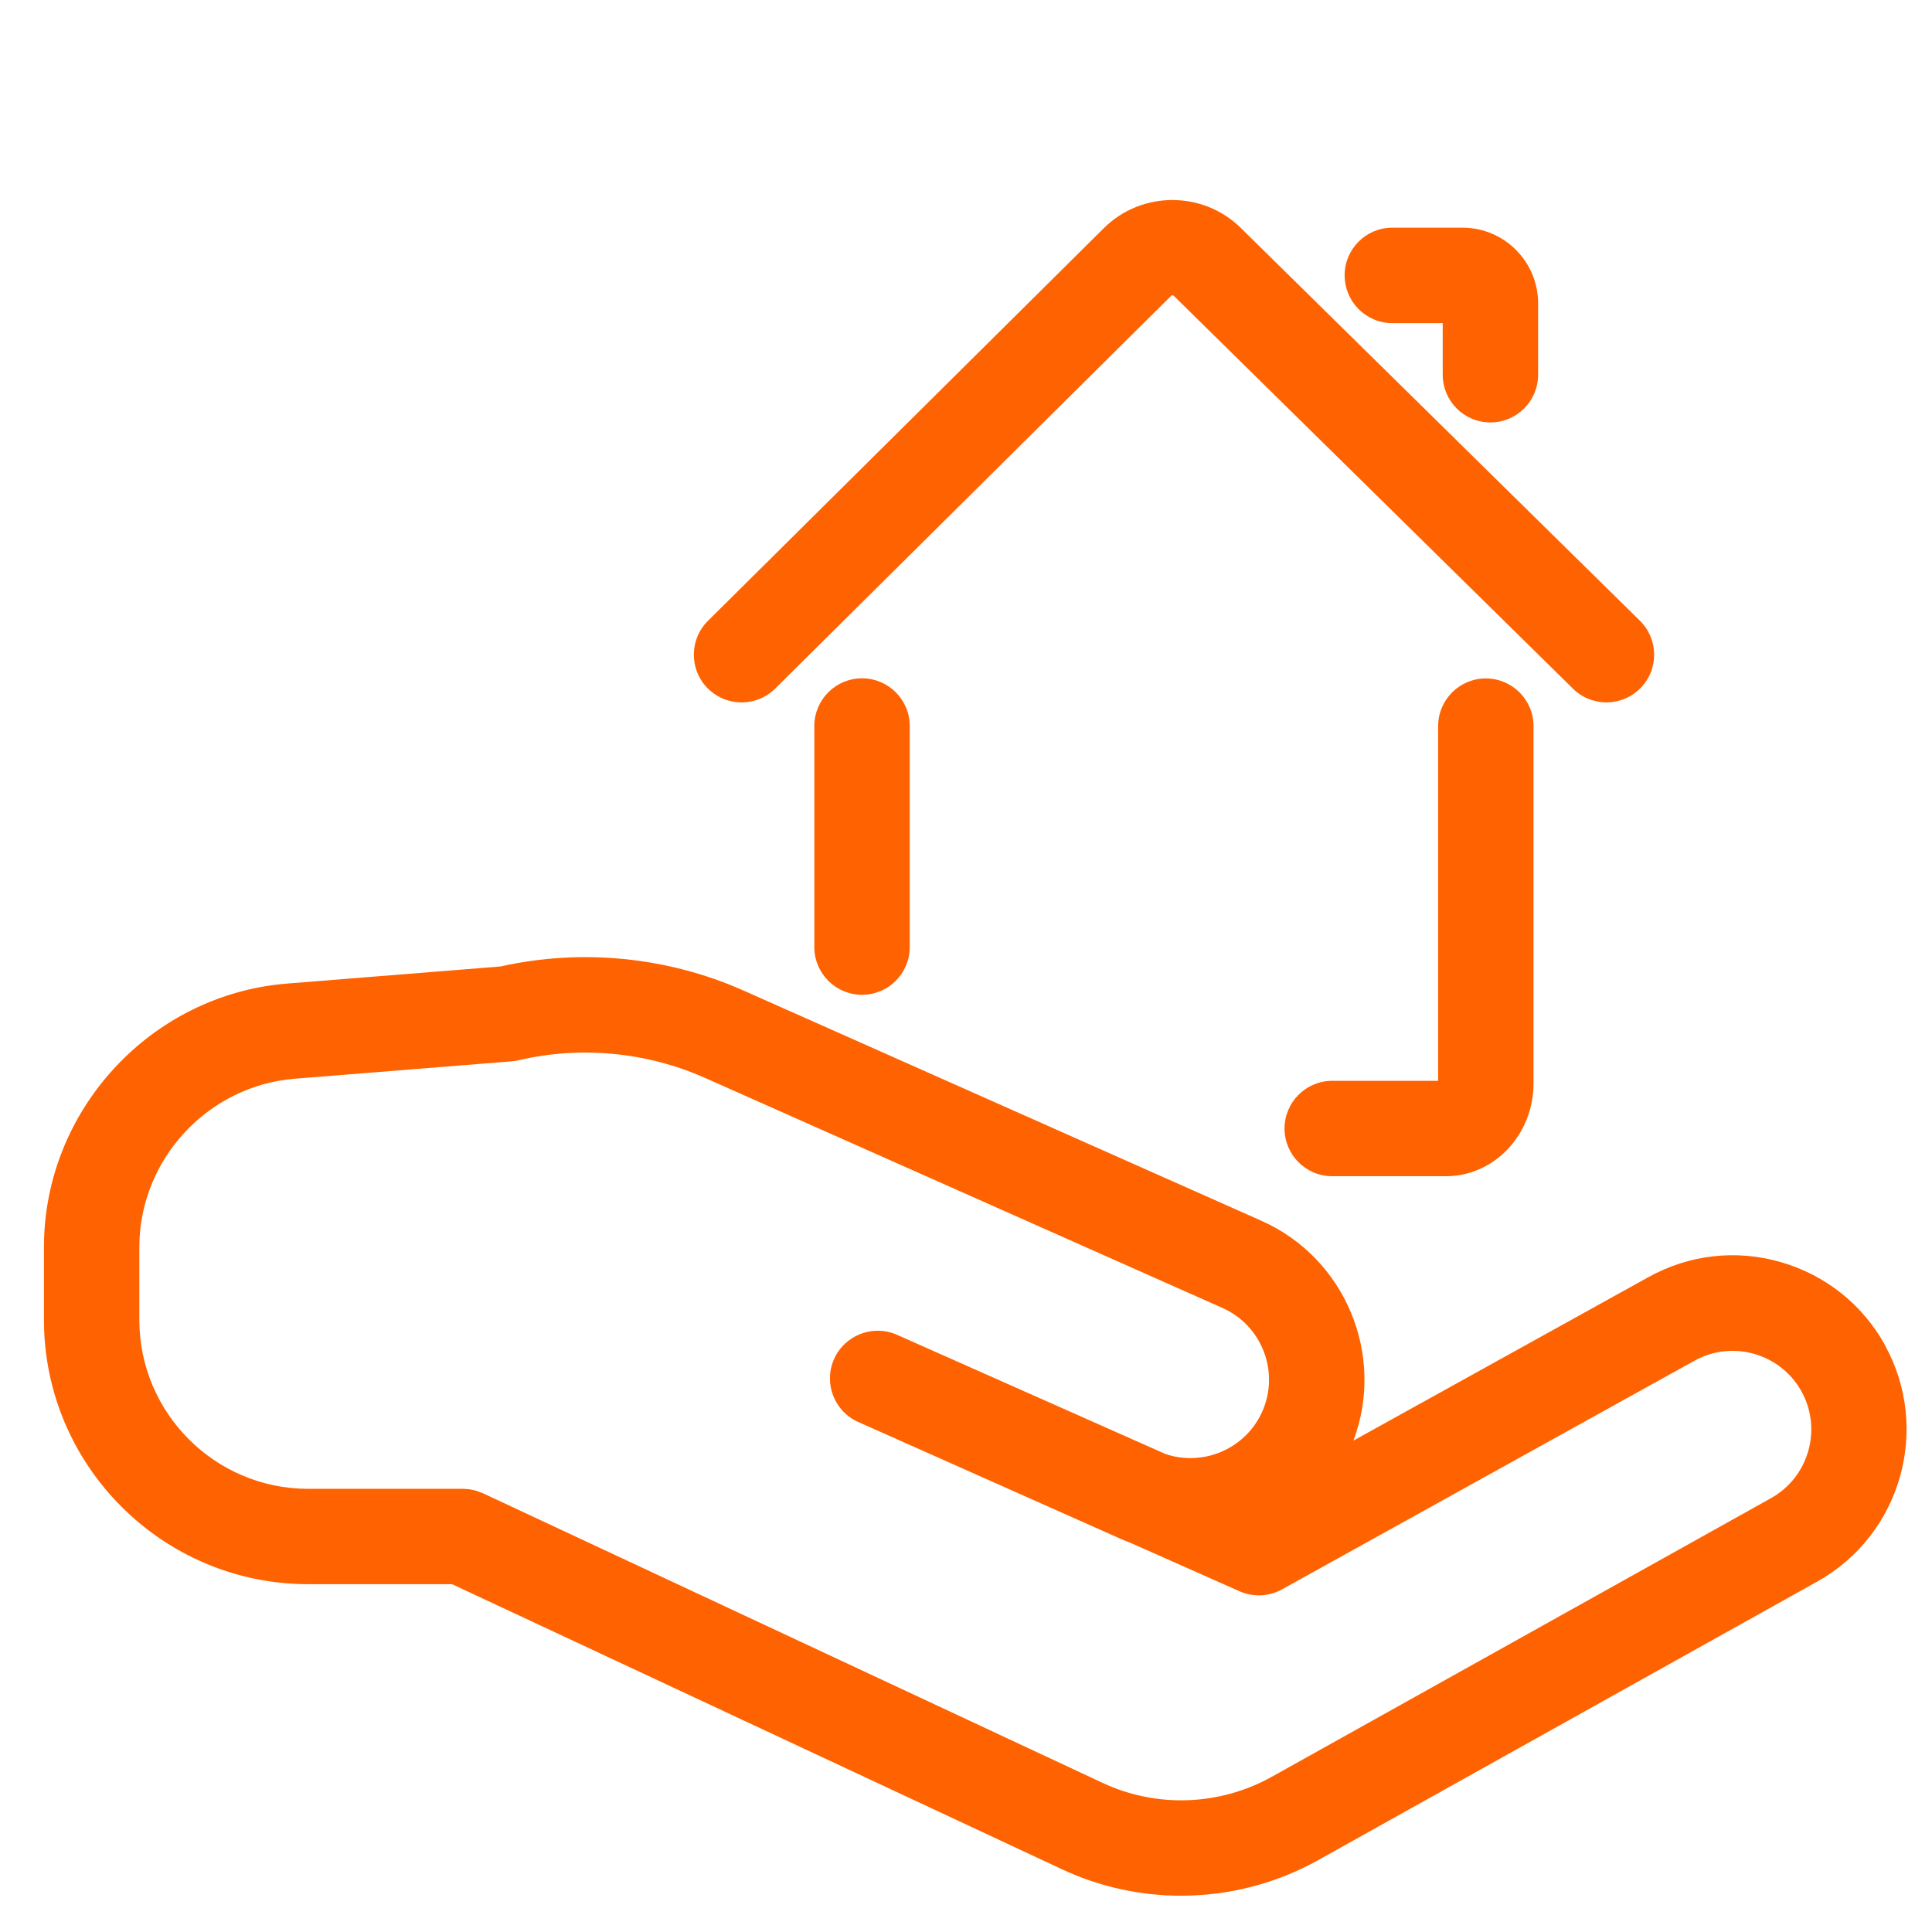 <!-- Generated by IcoMoon.io -->
<svg version="1.1" xmlns="http://www.w3.org/2000/svg" width="32" height="32" viewBox="0 0 32 32">
<title>kredyt-hipoteczny</title>
<path fill="#ff6200" d="M31.221 22.278c-0.373-0.674-0.987-1.161-1.727-1.374s-1.519-0.124-2.192 0.25l-4.885 2.707c0.531-1.414-0.128-3.020-1.526-3.642l-8.575-3.812c-1.257-0.559-2.685-0.7-4.027-0.399l-3.533 0.283c-2.259 0.181-4.028 2.098-4.028 4.364v1.206c0 2.414 1.964 4.378 4.378 4.378h2.382l10.104 4.723c0.624 0.292 1.298 0.437 1.97 0.437 0.786 0 1.571-0.198 2.274-0.591 0 0 0-0 0-0l0-0c0-0 0-0 0-0s0-0 0-0l8.266-4.614c1.384-0.773 1.885-2.529 1.117-3.915zM29.334 24.814l-8.267 4.614c-0 0-0 0-0 0s-0 0-0.001 0c-0.861 0.482-1.91 0.521-2.804 0.102l-10.263-4.797c-0.003-0.002-0.007-0.003-0.011-0.004-0.015-0.007-0.030-0.013-0.045-0.018-0.010-0.004-0.020-0.008-0.030-0.011-0.013-0.004-0.027-0.008-0.040-0.012s-0.025-0.007-0.038-0.010c-0.011-0.002-0.022-0.004-0.033-0.006-0.016-0.003-0.032-0.005-0.047-0.007-0.009-0.001-0.018-0.002-0.027-0.002-0.018-0.001-0.036-0.002-0.054-0.003-0.003 0-0.007-0-0.010-0h-2.558c-1.543 0-2.798-1.255-2.798-2.798v-1.206c0-1.448 1.131-2.673 2.574-2.789l3.591-0.288c0.040-0.003 0.079-0.009 0.117-0.018 1.026-0.241 2.121-0.137 3.084 0.291l8.574 3.812c0.655 0.291 0.95 1.061 0.659 1.716-0.275 0.617-0.975 0.915-1.603 0.703l-4.446-1.974c-0.399-0.177-0.865 0.003-1.043 0.401s0.002 0.866 0.401 1.043l4.332 1.929c0.056 0.025 0.112 0.048 0.169 0.069l1.813 0.805c0.226 0.1 0.487 0.089 0.704-0.031l6.833-3.788c0.628-0.348 1.423-0.12 1.771 0.508 0.347 0.627 0.121 1.42-0.504 1.769zM22.271 4.561c0-0.436 0.354-0.79 0.79-0.79h1.162c0.691 0 1.253 0.562 1.253 1.253v1.183c0 0.436-0.354 0.79-0.79 0.79s-0.79-0.354-0.79-0.79v-0.855h-0.834c-0.436-0-0.79-0.354-0.79-0.79zM11.721 11.4c-0.307-0.31-0.305-0.81 0.005-1.117l6.558-6.505c0.623-0.618 1.64-0.62 2.266-0.004l6.612 6.507c0.311 0.306 0.315 0.806 0.009 1.117s-0.806 0.315-1.117 0.009l-6.612-6.507c-0.012-0.012-0.032-0.012-0.044 0l-6.558 6.505c-0.154 0.153-0.355 0.229-0.557 0.229-0.203 0-0.407-0.078-0.561-0.234zM14.278 11.235c0.436 0 0.79 0.354 0.79 0.79v3.662c0 0.436-0.354 0.79-0.79 0.79s-0.79-0.354-0.79-0.79v-3.662c0-0.436 0.354-0.79 0.79-0.79zM24.61 11.237c0.436 0 0.79 0.354 0.79 0.79v5.918c0 0.848-0.651 1.537-1.452 1.537h-1.882c-0.436 0-0.79-0.354-0.79-0.79s0.354-0.79 0.79-0.79h1.754v-5.875c0-0.436 0.354-0.79 0.79-0.79z"></path>
</svg>

